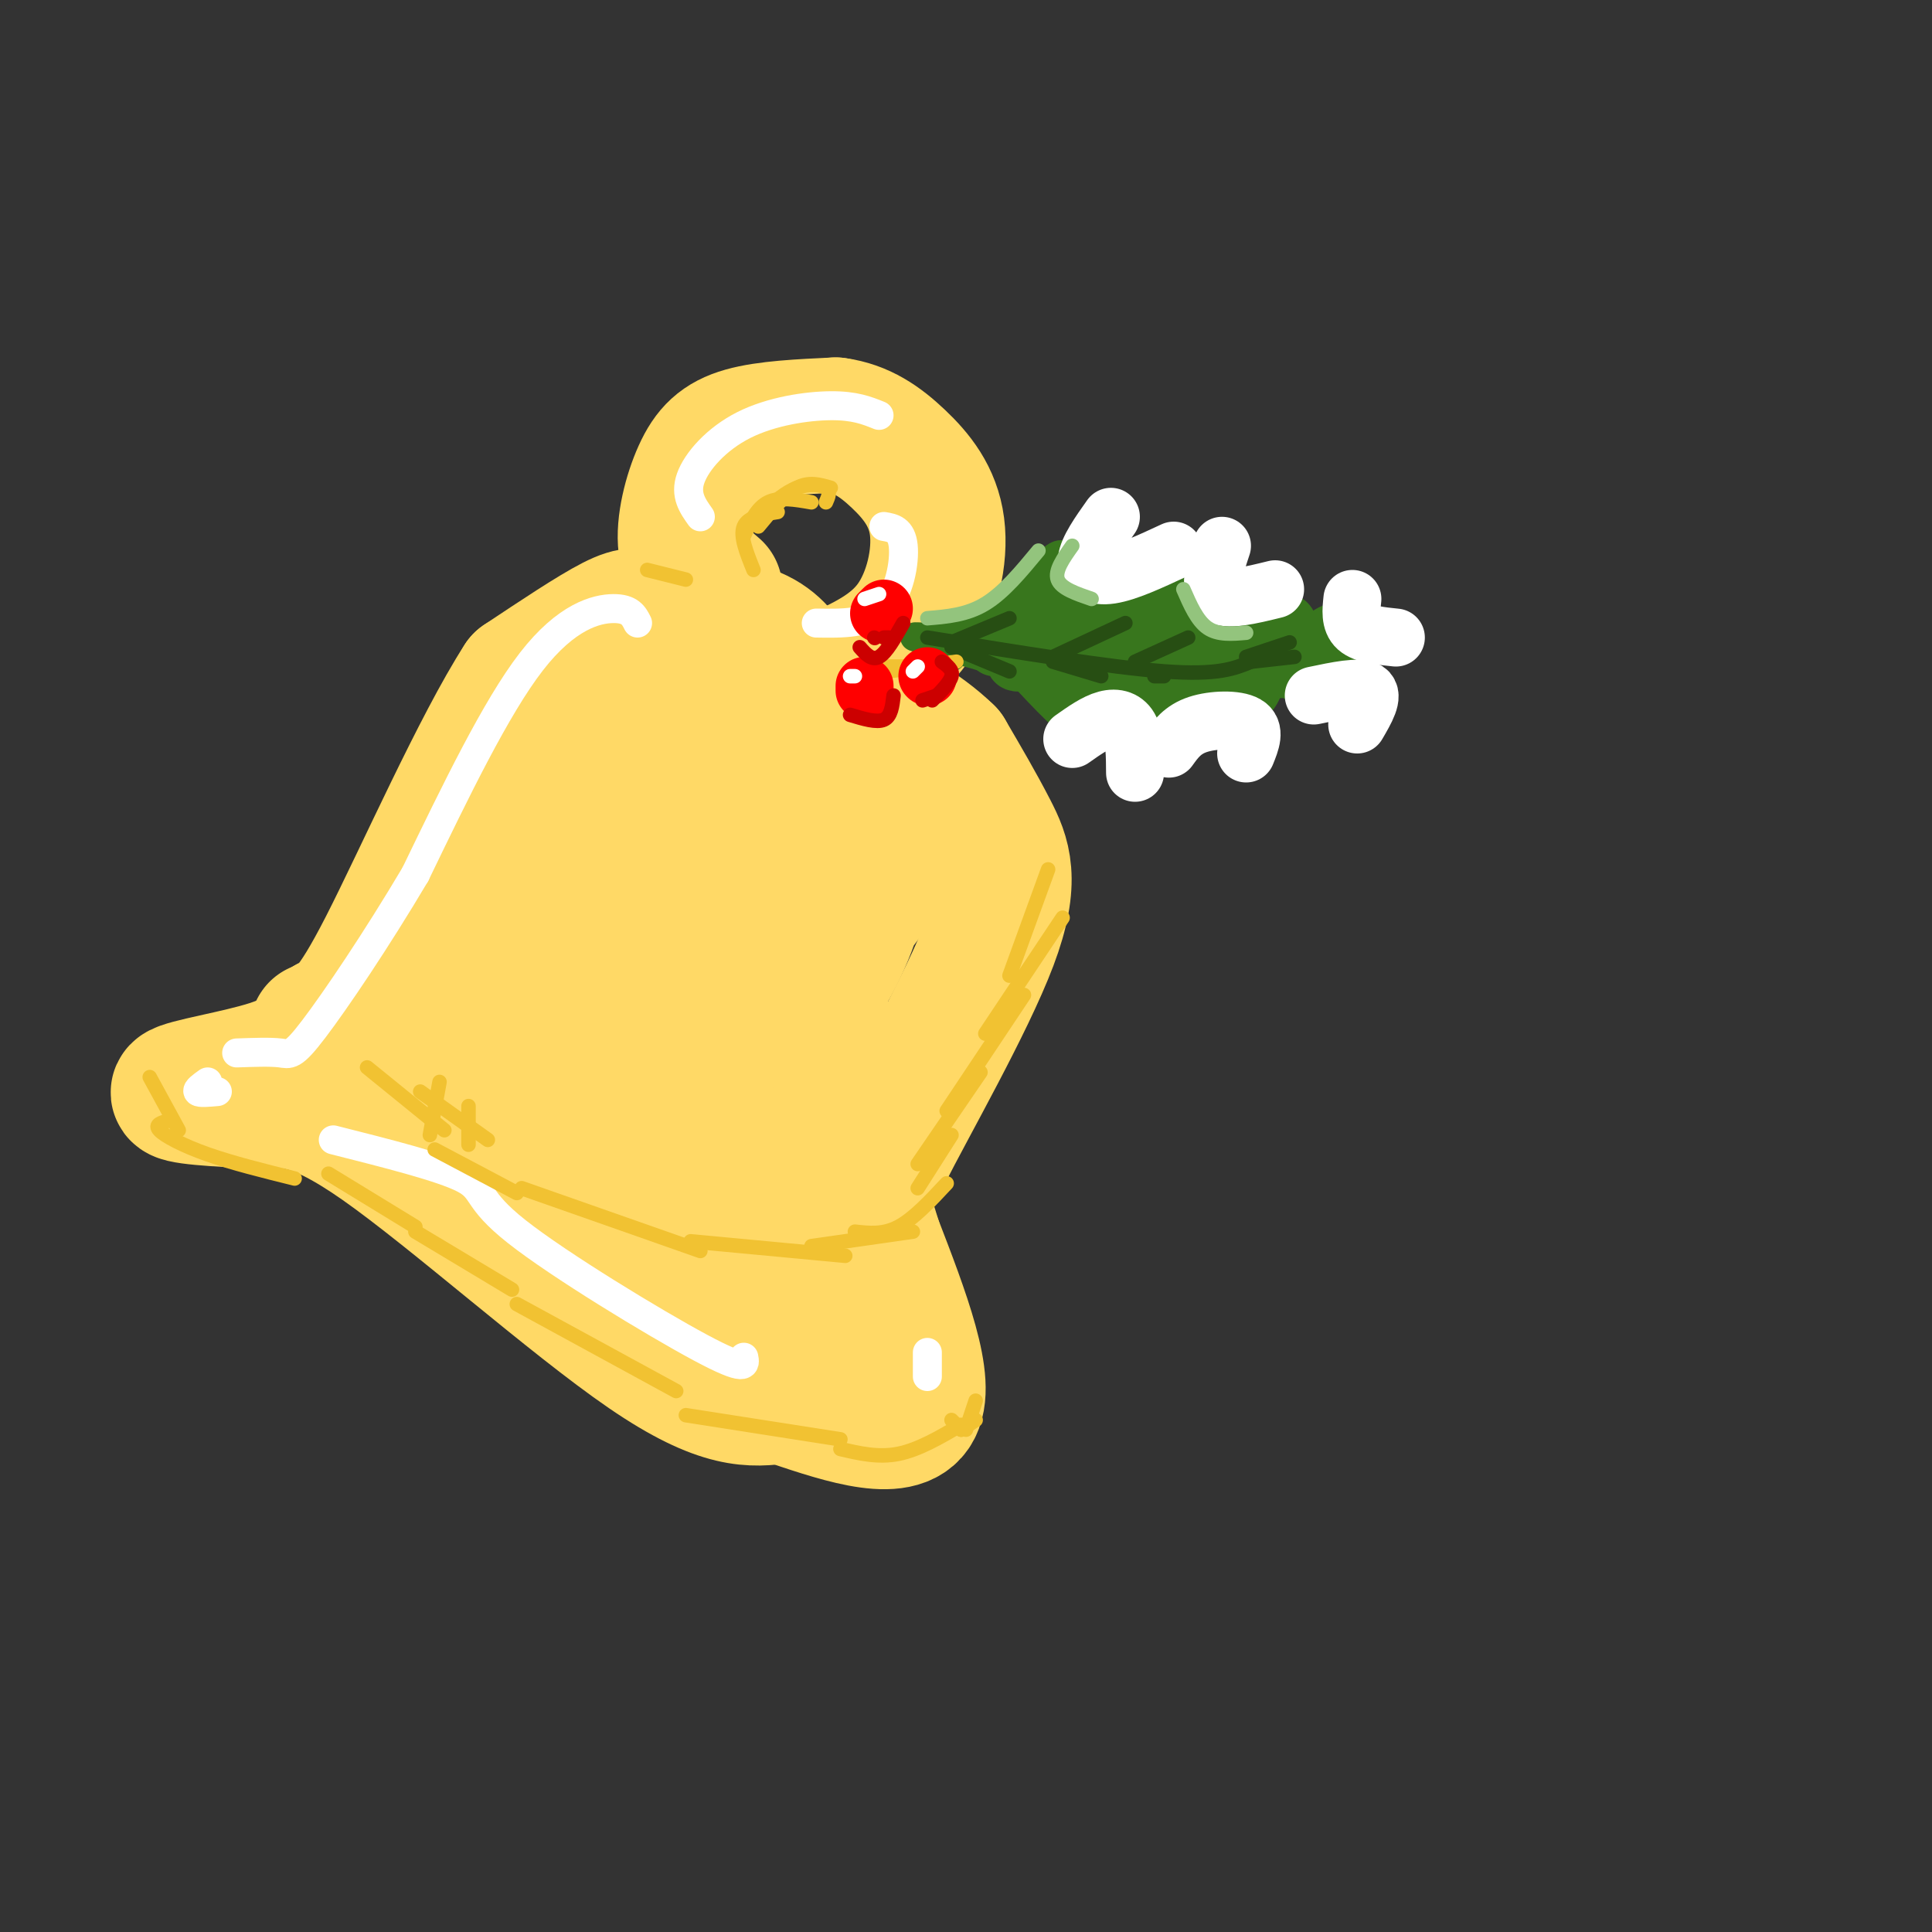 <svg viewBox='0 0 400 400' version='1.1' xmlns='http://www.w3.org/2000/svg' xmlns:xlink='http://www.w3.org/1999/xlink'><rect x="0" y="0" width="400" height="400" fill="#333333" stroke="none"/><g fill='none' stroke='rgb(255,217,102)' stroke-width='28' stroke-linecap='round' stroke-linejoin='round'><path d='M148,122c-2.720,-2.333 -5.440,-4.667 -6,-9c-0.560,-4.333 1.042,-10.667 3,-15c1.958,-4.333 4.274,-6.667 9,-8c4.726,-1.333 11.863,-1.667 19,-2'/><path d='M173,88c5.370,0.711 9.295,3.490 13,7c3.705,3.510 7.190,7.753 8,14c0.810,6.247 -1.054,14.499 -5,20c-3.946,5.501 -9.973,8.250 -16,11'/><path d='M173,140c-3.500,1.667 -4.250,0.333 -5,-1'/><path d='M164,139c-1.952,-3.083 -3.905,-6.167 -9,-8c-5.095,-1.833 -13.333,-2.417 -18,-3c-4.667,-0.583 -5.762,-1.167 -10,1c-4.238,2.167 -11.619,7.083 -19,12'/><path d='M108,141c-8.644,13.378 -20.756,40.822 -28,55c-7.244,14.178 -9.622,15.089 -12,16'/><path d='M68,212c-3.238,4.238 -5.333,6.833 -12,9c-6.667,2.167 -17.905,3.905 -19,5c-1.095,1.095 7.952,1.548 17,2'/><path d='M54,228c5.345,-0.107 10.208,-1.375 25,9c14.792,10.375 39.512,32.393 55,43c15.488,10.607 21.744,9.804 28,9'/><path d='M162,289c10.711,3.622 23.489,8.178 27,3c3.511,-5.178 -2.244,-20.089 -8,-35'/><path d='M181,257c-2.089,-7.140 -3.313,-7.491 2,-18c5.313,-10.509 17.161,-31.175 22,-44c4.839,-12.825 2.668,-17.807 0,-23c-2.668,-5.193 -5.834,-10.596 -9,-16'/><path d='M196,156c-5.133,-5.067 -13.467,-9.733 -19,-12c-5.533,-2.267 -8.267,-2.133 -11,-2'/><path d='M166,152c-4.405,-3.196 -8.810,-6.391 -18,-2c-9.190,4.391 -23.164,16.369 -26,20c-2.836,3.631 5.465,-1.083 12,-8c6.535,-6.917 11.302,-16.035 10,-18c-1.302,-1.965 -8.674,3.223 -17,11c-8.326,7.777 -17.608,18.143 -22,24c-4.392,5.857 -3.896,7.204 -3,10c0.896,2.796 2.191,7.040 7,7c4.809,-0.040 13.131,-4.364 19,-8c5.869,-3.636 9.285,-6.585 12,-12c2.715,-5.415 4.728,-13.297 5,-17c0.272,-3.703 -1.196,-3.228 -5,-2c-3.804,1.228 -9.944,3.208 -15,6c-5.056,2.792 -9.028,6.396 -13,10'/><path d='M112,173c-5.477,6.533 -12.668,17.867 -15,24c-2.332,6.133 0.196,7.065 1,9c0.804,1.935 -0.115,4.874 6,5c6.115,0.126 19.263,-2.562 29,-7c9.737,-4.438 16.064,-10.626 22,-17c5.936,-6.374 11.483,-12.933 14,-17c2.517,-4.067 2.006,-5.640 3,-9c0.994,-3.360 3.493,-8.507 -4,-6c-7.493,2.507 -24.978,12.667 -35,19c-10.022,6.333 -12.582,8.837 -17,16c-4.418,7.163 -10.695,18.984 -12,25c-1.305,6.016 2.360,6.228 5,7c2.640,0.772 4.254,2.104 8,2c3.746,-0.104 9.625,-1.643 15,-4c5.375,-2.357 10.245,-5.531 16,-10c5.755,-4.469 12.395,-10.233 18,-19c5.605,-8.767 10.174,-20.536 11,-26c0.826,-5.464 -2.091,-4.622 -7,-3c-4.909,1.622 -11.809,4.025 -17,6c-5.191,1.975 -8.673,3.523 -15,12c-6.327,8.477 -15.499,23.885 -19,31c-3.501,7.115 -1.330,5.938 1,7c2.330,1.062 4.820,4.363 7,6c2.180,1.637 4.052,1.611 8,0c3.948,-1.611 9.974,-4.805 16,-8'/><path d='M151,216c8.529,-7.278 21.851,-21.473 28,-30c6.149,-8.527 5.124,-11.385 5,-15c-0.124,-3.615 0.653,-7.988 -4,-8c-4.653,-0.012 -14.735,4.336 -23,12c-8.265,7.664 -14.713,18.642 -17,27c-2.287,8.358 -0.414,14.095 3,17c3.414,2.905 8.369,2.979 14,-1c5.631,-3.979 11.937,-12.011 16,-20c4.063,-7.989 5.883,-15.935 5,-18c-0.883,-2.065 -4.470,1.752 -9,9c-4.530,7.248 -10.002,17.927 -13,27c-2.998,9.073 -3.522,16.539 -3,21c0.522,4.461 2.088,5.917 5,4c2.912,-1.917 7.169,-7.209 10,-14c2.831,-6.791 4.238,-15.083 3,-13c-1.238,2.083 -5.119,14.542 -9,27'/><path d='M162,241c-1.783,6.169 -1.742,8.091 -1,12c0.742,3.909 2.184,9.806 4,4c1.816,-5.806 4.006,-23.316 3,-20c-1.006,3.316 -5.209,27.458 -6,31c-0.791,3.542 1.829,-13.514 2,-20c0.171,-6.486 -2.108,-2.400 -2,6c0.108,8.400 2.602,21.114 2,24c-0.602,2.886 -4.301,-4.057 -8,-11'/><path d='M156,267c-5.221,-5.036 -14.273,-12.125 -25,-19c-10.727,-6.875 -23.128,-13.536 -31,-17c-7.872,-3.464 -11.213,-3.733 -10,-2c1.213,1.733 6.980,5.467 2,2c-4.980,-3.467 -20.709,-14.133 -25,-17c-4.291,-2.867 2.854,2.067 10,7'/><path d='M77,221c4.167,1.667 9.583,2.333 15,3'/></g>
<g fill='none' stroke='rgb(56,118,29)' stroke-width='6' stroke-linecap='round' stroke-linejoin='round'><path d='M193,132c-2.417,-0.143 -4.833,-0.286 -3,0c1.833,0.286 7.917,1.000 14,-3c6.083,-4.000 12.167,-12.714 15,-14c2.833,-1.286 2.417,4.857 2,11'/><path d='M221,126c2.686,1.874 8.400,1.059 12,-1c3.600,-2.059 5.085,-5.362 5,-5c-0.085,0.362 -1.738,4.389 1,6c2.738,1.611 9.869,0.805 17,0'/><path d='M256,126c3.571,-0.905 4.000,-3.167 4,-2c0.000,1.167 -0.429,5.762 3,7c3.429,1.238 10.714,-0.881 18,-3'/><path d='M281,128c1.833,0.000 -2.583,1.500 -7,3'/><path d='M274,131c-2.644,0.733 -5.756,1.067 -6,3c-0.244,1.933 2.378,5.467 5,9'/><path d='M273,143c0.480,0.439 -0.820,-2.965 -5,-5c-4.180,-2.035 -11.241,-2.702 -15,-2c-3.759,0.702 -4.217,2.772 -4,5c0.217,2.228 1.108,4.614 2,7'/><path d='M251,148c-2.578,-1.844 -10.022,-9.956 -13,-12c-2.978,-2.044 -1.489,1.978 0,6'/><path d='M238,142c-0.444,-0.285 -1.553,-3.996 -4,-6c-2.447,-2.004 -6.233,-2.300 -9,-2c-2.767,0.300 -4.514,1.196 -4,5c0.514,3.804 3.290,10.515 2,11c-1.290,0.485 -6.645,-5.258 -12,-11'/><path d='M211,139c-5.511,-2.911 -13.289,-4.689 -16,-5c-2.711,-0.311 -0.356,0.844 2,2'/></g>
<g fill='none' stroke='rgb(56,118,29)' stroke-width='12' stroke-linecap='round' stroke-linejoin='round'><path d='M215,132c-5.287,1.220 -10.574,2.440 -9,2c1.574,-0.440 10.010,-2.541 12,-3c1.990,-0.459 -2.464,0.722 -3,-1c-0.536,-1.722 2.847,-6.349 3,-7c0.153,-0.651 -2.923,2.675 -6,6'/><path d='M212,129c2.204,0.622 10.715,-0.823 11,0c0.285,0.823 -7.654,3.914 -11,6c-3.346,2.086 -2.099,3.167 3,1c5.099,-2.167 14.049,-7.584 23,-13'/><path d='M238,123c0.898,0.704 -8.357,8.964 -9,8c-0.643,-0.964 7.328,-11.150 9,-9c1.672,2.150 -2.954,16.638 -3,17c-0.046,0.362 4.488,-13.403 5,-17c0.512,-3.597 -2.996,2.972 -4,7c-1.004,4.028 0.498,5.514 2,7'/><path d='M238,136c2.580,-2.056 8.030,-10.695 8,-11c-0.030,-0.305 -5.541,7.725 -7,13c-1.459,5.275 1.135,7.795 4,3c2.865,-4.795 6.002,-16.906 6,-16c-0.002,0.906 -3.143,14.830 -3,17c0.143,2.170 3.572,-7.415 7,-17'/><path d='M253,125c0.148,-1.290 -2.980,3.983 -4,9c-1.020,5.017 0.070,9.776 2,7c1.930,-2.776 4.699,-13.086 5,-14c0.301,-0.914 -1.868,7.570 -2,12c-0.132,4.430 1.772,4.808 4,0c2.228,-4.808 4.779,-14.802 5,-15c0.221,-0.198 -1.890,9.401 -4,19'/><path d='M259,143c0.942,-0.993 5.297,-12.976 7,-14c1.703,-1.024 0.756,8.911 2,10c1.244,1.089 4.681,-6.668 8,-8c3.319,-1.332 6.520,3.762 1,6c-5.520,2.238 -19.760,1.619 -34,1'/><path d='M243,138c-5.828,-0.867 -3.399,-3.533 -5,-2c-1.601,1.533 -7.233,7.267 -8,7c-0.767,-0.267 3.332,-6.533 3,-6c-0.332,0.533 -5.095,7.867 -7,9c-1.905,1.133 -0.953,-3.933 0,-9'/><path d='M226,137c0.133,-0.600 0.467,2.400 -1,3c-1.467,0.600 -4.733,-1.200 -8,-3'/></g>
<g fill='none' stroke='rgb(255,255,255)' stroke-width='12' stroke-linecap='round' stroke-linejoin='round'><path d='M230,107c-2.378,3.356 -4.756,6.711 -5,9c-0.244,2.289 1.644,3.511 5,3c3.356,-0.511 8.178,-2.756 13,-5'/><path d='M253,113c-1.417,4.250 -2.833,8.500 -1,10c1.833,1.500 6.917,0.250 12,-1'/><path d='M281,150c1.750,-3.000 3.500,-6.000 2,-7c-1.500,-1.000 -6.250,0.000 -11,1'/><path d='M280,124c-0.250,2.333 -0.500,4.667 1,6c1.500,1.333 4.750,1.667 8,2'/><path d='M258,156c0.978,-2.422 1.956,-4.844 0,-6c-1.956,-1.156 -6.844,-1.044 -10,0c-3.156,1.044 -4.578,3.022 -6,5'/><path d='M235,160c-0.022,-3.489 -0.044,-6.978 -1,-9c-0.956,-2.022 -2.844,-2.578 -5,-2c-2.156,0.578 -4.578,2.289 -7,4'/></g>
<g fill='none' stroke='rgb(39,78,19)' stroke-width='3' stroke-linecap='round' stroke-linejoin='round'><path d='M192,132c18.917,3.083 37.833,6.167 49,7c11.167,0.833 14.583,-0.583 18,-2'/><path d='M259,137c4.500,-0.500 6.750,-0.750 9,-1'/><path d='M267,133c0.000,0.000 -9.000,3.000 -9,3'/><path d='M246,132c0.000,0.000 -11.000,5.000 -11,5'/><path d='M233,129c0.000,0.000 -15.000,7.000 -15,7'/><path d='M209,128c0.000,0.000 -12.000,5.000 -12,5'/><path d='M197,134c0.000,0.000 12.000,5.000 12,5'/><path d='M218,137c0.000,0.000 10.000,3.000 10,3'/><path d='M239,140c0.000,0.000 2.000,0.000 2,0'/></g>
<g fill='none' stroke='rgb(147,196,125)' stroke-width='3' stroke-linecap='round' stroke-linejoin='round'><path d='M222,113c-1.833,2.583 -3.667,5.167 -3,7c0.667,1.833 3.833,2.917 7,4'/><path d='M245,122c1.417,3.250 2.833,6.500 5,8c2.167,1.500 5.083,1.250 8,1'/><path d='M215,114c-3.583,4.333 -7.167,8.667 -11,11c-3.833,2.333 -7.917,2.667 -12,3'/></g>
<g fill='none' stroke='rgb(255,255,255)' stroke-width='6' stroke-linecap='round' stroke-linejoin='round'><path d='M132,129c-0.756,-1.511 -1.511,-3.022 -5,-3c-3.489,0.022 -9.711,1.578 -17,11c-7.289,9.422 -15.644,26.711 -24,44'/><path d='M86,181c-8.155,13.750 -16.542,26.125 -21,32c-4.458,5.875 -4.988,5.250 -7,5c-2.012,-0.250 -5.506,-0.125 -9,0'/><path d='M43,224c-1.167,0.833 -2.333,1.667 -2,2c0.333,0.333 2.167,0.167 4,0'/><path d='M69,236c11.244,2.839 22.488,5.679 27,8c4.512,2.321 2.292,4.125 11,11c8.708,6.875 28.345,18.821 38,24c9.655,5.179 9.327,3.589 9,2'/><path d='M192,280c0.000,0.000 0.000,5.000 0,5'/><path d='M182,86c-2.530,-1.018 -5.060,-2.036 -10,-2c-4.940,0.036 -12.292,1.125 -18,4c-5.708,2.875 -9.774,7.536 -11,11c-1.226,3.464 0.387,5.732 2,8'/><path d='M183,109c1.822,0.311 3.644,0.622 4,4c0.356,3.378 -0.756,9.822 -4,13c-3.244,3.178 -8.622,3.089 -14,3'/></g>
<g fill='none' stroke='rgb(241,194,50)' stroke-width='3' stroke-linecap='round' stroke-linejoin='round'><path d='M171,104c0.511,-1.156 1.022,-2.311 0,-3c-1.022,-0.689 -3.578,-0.911 -6,0c-2.422,0.911 -4.711,2.956 -7,5'/><path d='M172,101c-2.250,-0.667 -4.500,-1.333 -7,0c-2.500,1.333 -5.250,4.667 -8,8'/><path d='M168,104c-3.333,-0.583 -6.667,-1.167 -9,0c-2.333,1.167 -3.667,4.083 -5,7'/><path d='M161,106c-3.083,0.500 -6.167,1.000 -7,3c-0.833,2.000 0.583,5.500 2,9'/><path d='M177,138c0.000,0.000 17.000,0.000 17,0'/><path d='M198,137c0.000,0.000 -14.000,2.000 -14,2'/><path d='M142,120c0.000,0.000 -8.000,-2.000 -8,-2'/><path d='M196,245c-3.417,3.667 -6.833,7.333 -10,9c-3.167,1.667 -6.083,1.333 -9,1'/><path d='M189,255c0.000,0.000 -21.000,3.000 -21,3'/><path d='M175,260c0.000,0.000 -32.000,-3.000 -32,-3'/><path d='M145,259c0.000,0.000 -37.000,-13.000 -37,-13'/><path d='M107,247c0.000,0.000 -17.000,-9.000 -17,-9'/><path d='M76,221c0.000,0.000 16.000,13.000 16,13'/><path d='M87,226c0.000,0.000 14.000,10.000 14,10'/><path d='M91,224c0.000,0.000 -2.000,11.000 -2,11'/><path d='M97,229c0.000,0.000 0.000,8.000 0,8'/><path d='M217,180c0.000,0.000 -8.000,22.000 -8,22'/><path d='M220,190c0.000,0.000 -16.000,24.000 -16,24'/><path d='M212,206c0.000,0.000 -16.000,24.000 -16,24'/><path d='M203,222c0.000,0.000 -13.000,19.000 -13,19'/><path d='M197,235c0.000,0.000 -7.000,11.000 -7,11'/><path d='M31,223c0.000,0.000 6.000,11.000 6,11'/><path d='M35,232c-1.556,0.400 -3.111,0.800 -2,2c1.111,1.200 4.889,3.200 10,5c5.111,1.800 11.556,3.400 18,5'/><path d='M68,243c0.000,0.000 18.000,11.000 18,11'/><path d='M86,255c0.000,0.000 20.000,12.000 20,12'/><path d='M107,270c0.000,0.000 33.000,18.000 33,18'/><path d='M142,293c0.000,0.000 32.000,5.000 32,5'/><path d='M174,300c3.917,0.917 7.833,1.833 12,1c4.167,-0.833 8.583,-3.417 13,-6'/><path d='M202,290c0.000,0.000 -2.000,6.000 -2,6'/><path d='M202,294c0.000,0.000 -3.000,2.000 -3,2'/><path d='M199,296c0.000,0.000 -2.000,-2.000 -2,-2'/></g>
<g fill='none' stroke='rgb(255,0,0)' stroke-width='12' stroke-linecap='round' stroke-linejoin='round'><path d='M183,126c0.000,0.000 -1.000,1.000 -1,1'/><path d='M179,142c0.000,0.000 0.000,1.000 0,1'/><path d='M192,140c0.000,0.000 0.100,0.100 0.1,0.1'/></g>
<g fill='none' stroke='rgb(204,0,0)' stroke-width='3' stroke-linecap='round' stroke-linejoin='round'><path d='M195,137c1.167,0.833 2.333,1.667 2,3c-0.333,1.333 -2.167,3.167 -4,5'/><path d='M194,144c0.000,0.000 -3.000,1.000 -3,1'/><path d='M185,144c-0.250,2.167 -0.500,4.333 -2,5c-1.500,0.667 -4.250,-0.167 -7,-1'/><path d='M187,129c-1.750,3.083 -3.500,6.167 -5,7c-1.500,0.833 -2.750,-0.583 -4,-2'/><path d='M184,132c0.000,0.000 -1.000,0.000 -1,0'/><path d='M181,132c0.000,0.000 0.100,0.100 0.1,0.1'/></g>
<g fill='none' stroke='rgb(255,255,255)' stroke-width='3' stroke-linecap='round' stroke-linejoin='round'><path d='M182,123c0.000,0.000 -3.000,1.000 -3,1'/><path d='M177,140c0.000,0.000 -1.000,0.000 -1,0'/><path d='M190,138c0.000,0.000 -1.000,1.000 -1,1'/></g>
</svg>
